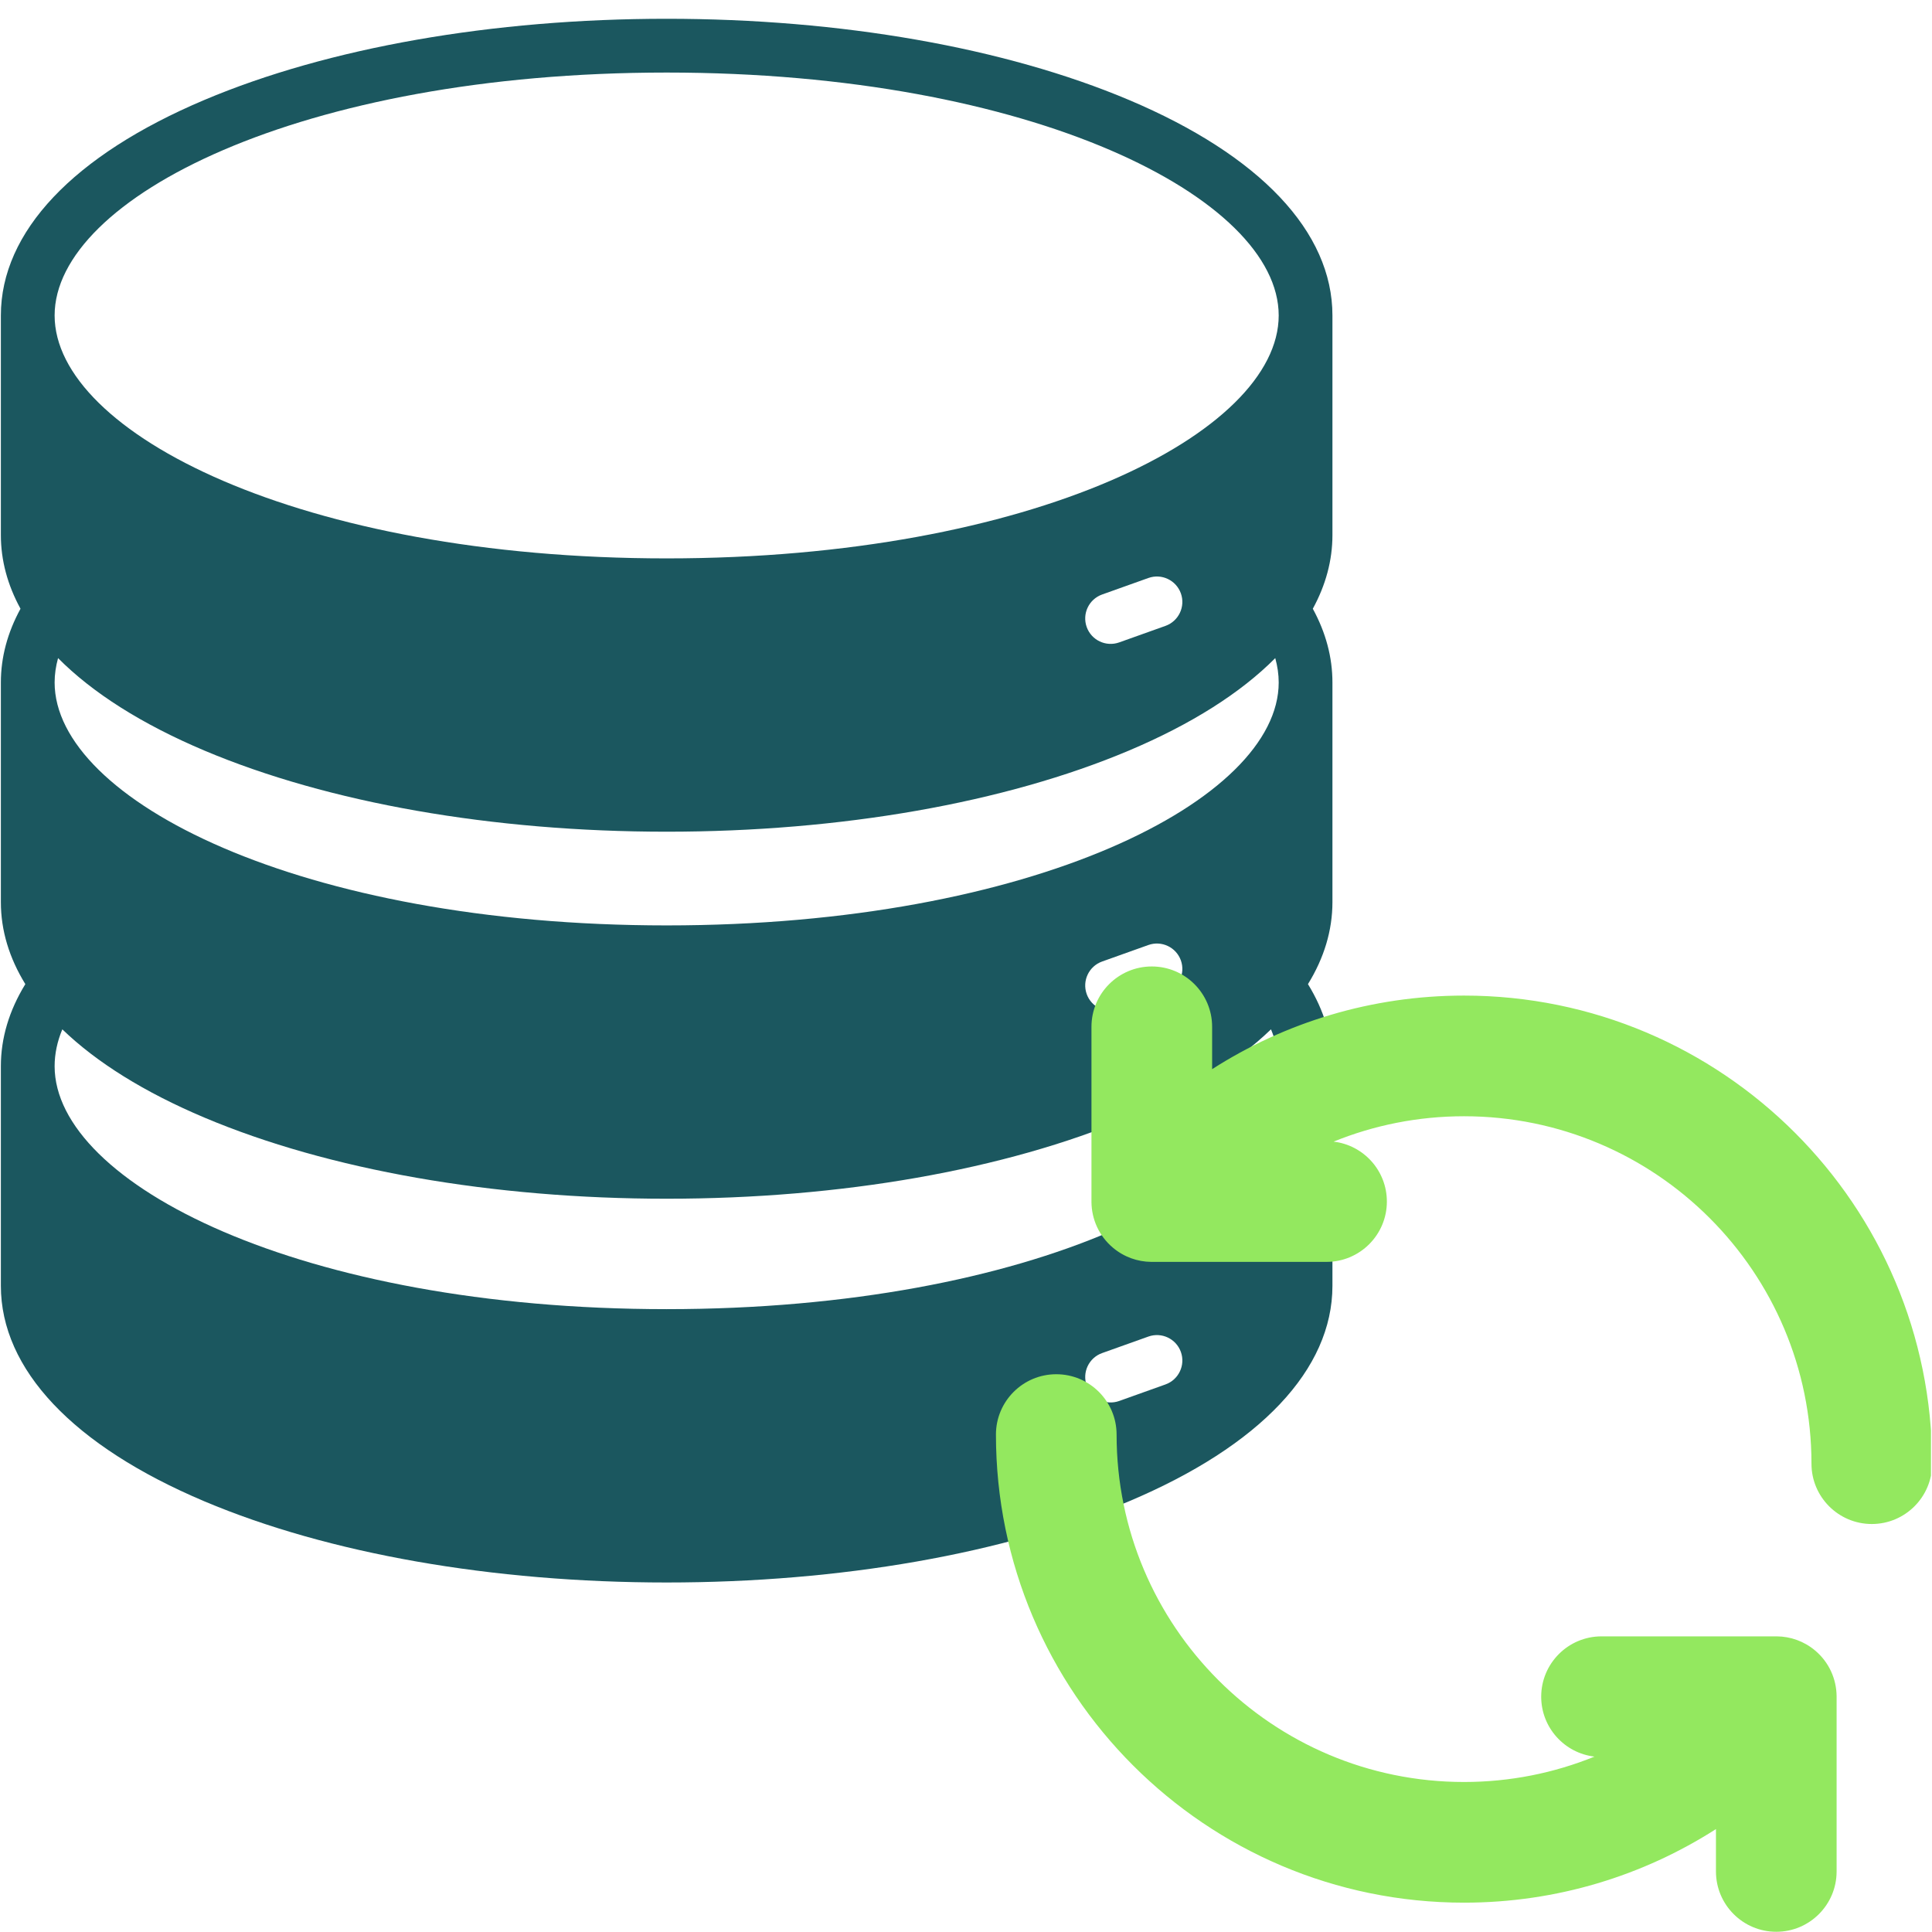 <svg xmlns="http://www.w3.org/2000/svg" xmlns:xlink="http://www.w3.org/1999/xlink" width="500" zoomAndPan="magnify" viewBox="0 0 375 375" height="500" preserveAspectRatio="xMidYMid meet" version="1.0"><defs><clipPath id="497f47056d"><path d="M 0 3.617 L 258.75 3.617 L 258.75 307.367 L 0 307.367 Z M 0 3.617 " clip-rule="nonzero"/></clipPath><clipPath id="6eb83c54e9"><path d="M 193.297 187.5 L 374.797 187.5 L 374.797 375 L 193.297 375 Z M 193.297 187.5 " clip-rule="nonzero"/></clipPath></defs><g clip-path="url(#497f47056d)"><path fill="#1b575f" d="M 129.398 108.383 C 58.336 108.383 10.602 84.004 10.602 61.23 C 10.602 38.461 58.336 14.082 129.398 14.082 C 200.457 14.082 248.195 38.461 248.195 61.23 C 248.195 84.004 200.457 108.383 129.398 108.383 Z M 248.195 132.469 C 248.195 155.238 200.457 179.621 129.398 179.621 C 58.336 179.621 10.602 155.238 10.602 132.469 C 10.602 130.895 10.836 129.316 11.27 127.738 C 17.934 134.457 27.496 140.539 39.68 145.688 C 63.73 155.84 95.594 161.434 129.398 161.434 C 163.207 161.434 195.066 155.84 219.117 145.688 C 231.301 140.539 240.859 134.457 247.527 127.738 C 247.961 129.316 248.195 130.895 248.195 132.469 Z M 129.398 254.105 C 58.336 254.105 10.602 229.727 10.602 206.953 C 10.602 204.57 11.105 202.172 12.098 199.793 C 18.719 206.188 27.992 211.988 39.68 216.926 C 63.73 227.082 95.594 232.672 129.398 232.672 C 163.207 232.672 195.066 227.082 219.117 216.926 C 230.805 211.988 240.074 206.188 246.699 199.793 C 247.691 202.172 248.195 204.57 248.195 206.953 C 248.195 229.727 200.457 254.105 129.398 254.105 Z M 226.215 268.719 L 217.234 271.93 C 214.664 272.844 211.844 271.508 210.926 268.938 C 210.012 266.375 211.348 263.547 213.914 262.633 L 222.898 259.426 C 225.465 258.508 228.289 259.848 229.207 262.41 C 230.121 264.98 228.785 267.805 226.215 268.719 Z M 226.215 192.723 L 217.234 195.93 C 214.664 196.848 211.844 195.508 210.926 192.941 C 210.012 190.375 211.348 187.551 213.914 186.633 L 222.898 183.426 C 225.465 182.512 228.289 183.848 229.207 186.414 C 230.121 188.98 228.785 191.805 226.215 192.723 Z M 213.914 115.395 L 222.898 112.188 C 225.465 111.27 228.289 112.609 229.207 115.176 C 230.121 117.742 228.785 120.566 226.215 121.484 L 217.234 124.691 C 214.664 125.605 211.844 124.27 210.926 121.703 C 210.012 119.133 211.348 116.312 213.914 115.395 Z M 219.117 19.395 C 195.066 9.238 163.207 3.645 129.398 3.645 C 95.594 3.645 63.73 9.238 39.68 19.395 C 14.203 30.156 0.168 45.012 0.168 61.23 L 0.168 103.852 C 0.168 108.773 1.469 113.562 3.98 118.156 C 1.453 122.785 0.168 127.582 0.168 132.469 L 0.168 175.09 C 0.168 180.594 1.789 185.938 4.918 191.02 C 1.77 196.145 0.168 201.496 0.168 206.953 L 0.168 249.574 C 0.168 265.793 14.203 280.652 39.68 291.41 C 63.73 301.562 95.594 307.16 129.398 307.16 C 163.207 307.16 195.066 301.562 219.117 291.41 C 244.594 280.652 258.625 265.793 258.625 249.574 L 258.625 206.953 C 258.625 201.496 257.027 196.141 253.875 191.02 C 257.008 185.938 258.625 180.594 258.625 175.09 L 258.625 132.469 C 258.625 127.582 257.344 122.781 254.816 118.156 C 257.328 113.562 258.625 108.773 258.625 103.852 L 258.625 61.23 C 258.625 45.012 244.594 30.156 219.117 19.395 " fill-opacity="1" fill-rule="nonzero"/></g><g clip-path="url(#6eb83c54e9)"><path fill="#93e85f" d="M 333.066 355.023 L 333.066 363.246 C 333.066 369.711 338.312 374.957 344.777 374.957 C 351.238 374.957 356.484 369.711 356.484 363.246 L 356.484 329.328 C 356.484 329.289 356.484 329.246 356.484 329.207 C 356.449 325.91 355.031 322.648 352.312 320.363 C 350.148 318.543 347.516 317.641 344.891 317.617 C 344.852 317.617 344.812 317.617 344.777 317.617 L 310.855 317.617 C 304.395 317.617 299.145 322.863 299.145 329.328 C 299.145 335.328 303.668 340.281 309.488 340.957 C 301.668 344.133 293.121 345.883 284.168 345.883 C 246.949 345.883 216.73 315.668 216.73 278.445 C 216.73 271.984 211.484 266.738 205.023 266.738 C 198.559 266.738 193.312 271.984 193.312 278.445 C 193.312 328.59 234.023 369.305 284.168 369.305 C 302.164 369.305 318.949 364.062 333.066 355.023 Z M 211.852 233.34 C 211.887 236.637 213.305 239.898 216.027 242.184 C 218.191 244.004 220.82 244.906 223.445 244.93 C 223.484 244.93 223.523 244.93 223.559 244.93 L 257.48 244.93 C 263.941 244.93 269.191 239.684 269.191 233.219 C 269.191 227.219 264.668 222.266 258.848 221.59 C 266.668 218.414 275.215 216.664 284.168 216.664 C 321.387 216.664 351.605 246.883 351.605 284.102 C 351.605 290.562 356.852 295.809 363.316 295.809 C 369.777 295.809 375.027 290.562 375.027 284.102 C 375.027 233.953 334.312 193.242 284.168 193.242 C 266.172 193.242 249.391 198.484 235.273 207.523 L 235.273 199.301 C 235.273 192.836 230.023 187.59 223.559 187.59 C 217.098 187.59 211.852 192.836 211.852 199.301 L 211.852 233.219 C 211.852 233.262 211.852 233.301 211.852 233.34 Z M 211.852 233.34 " fill-opacity="1" fill-rule="evenodd"/></g></svg>